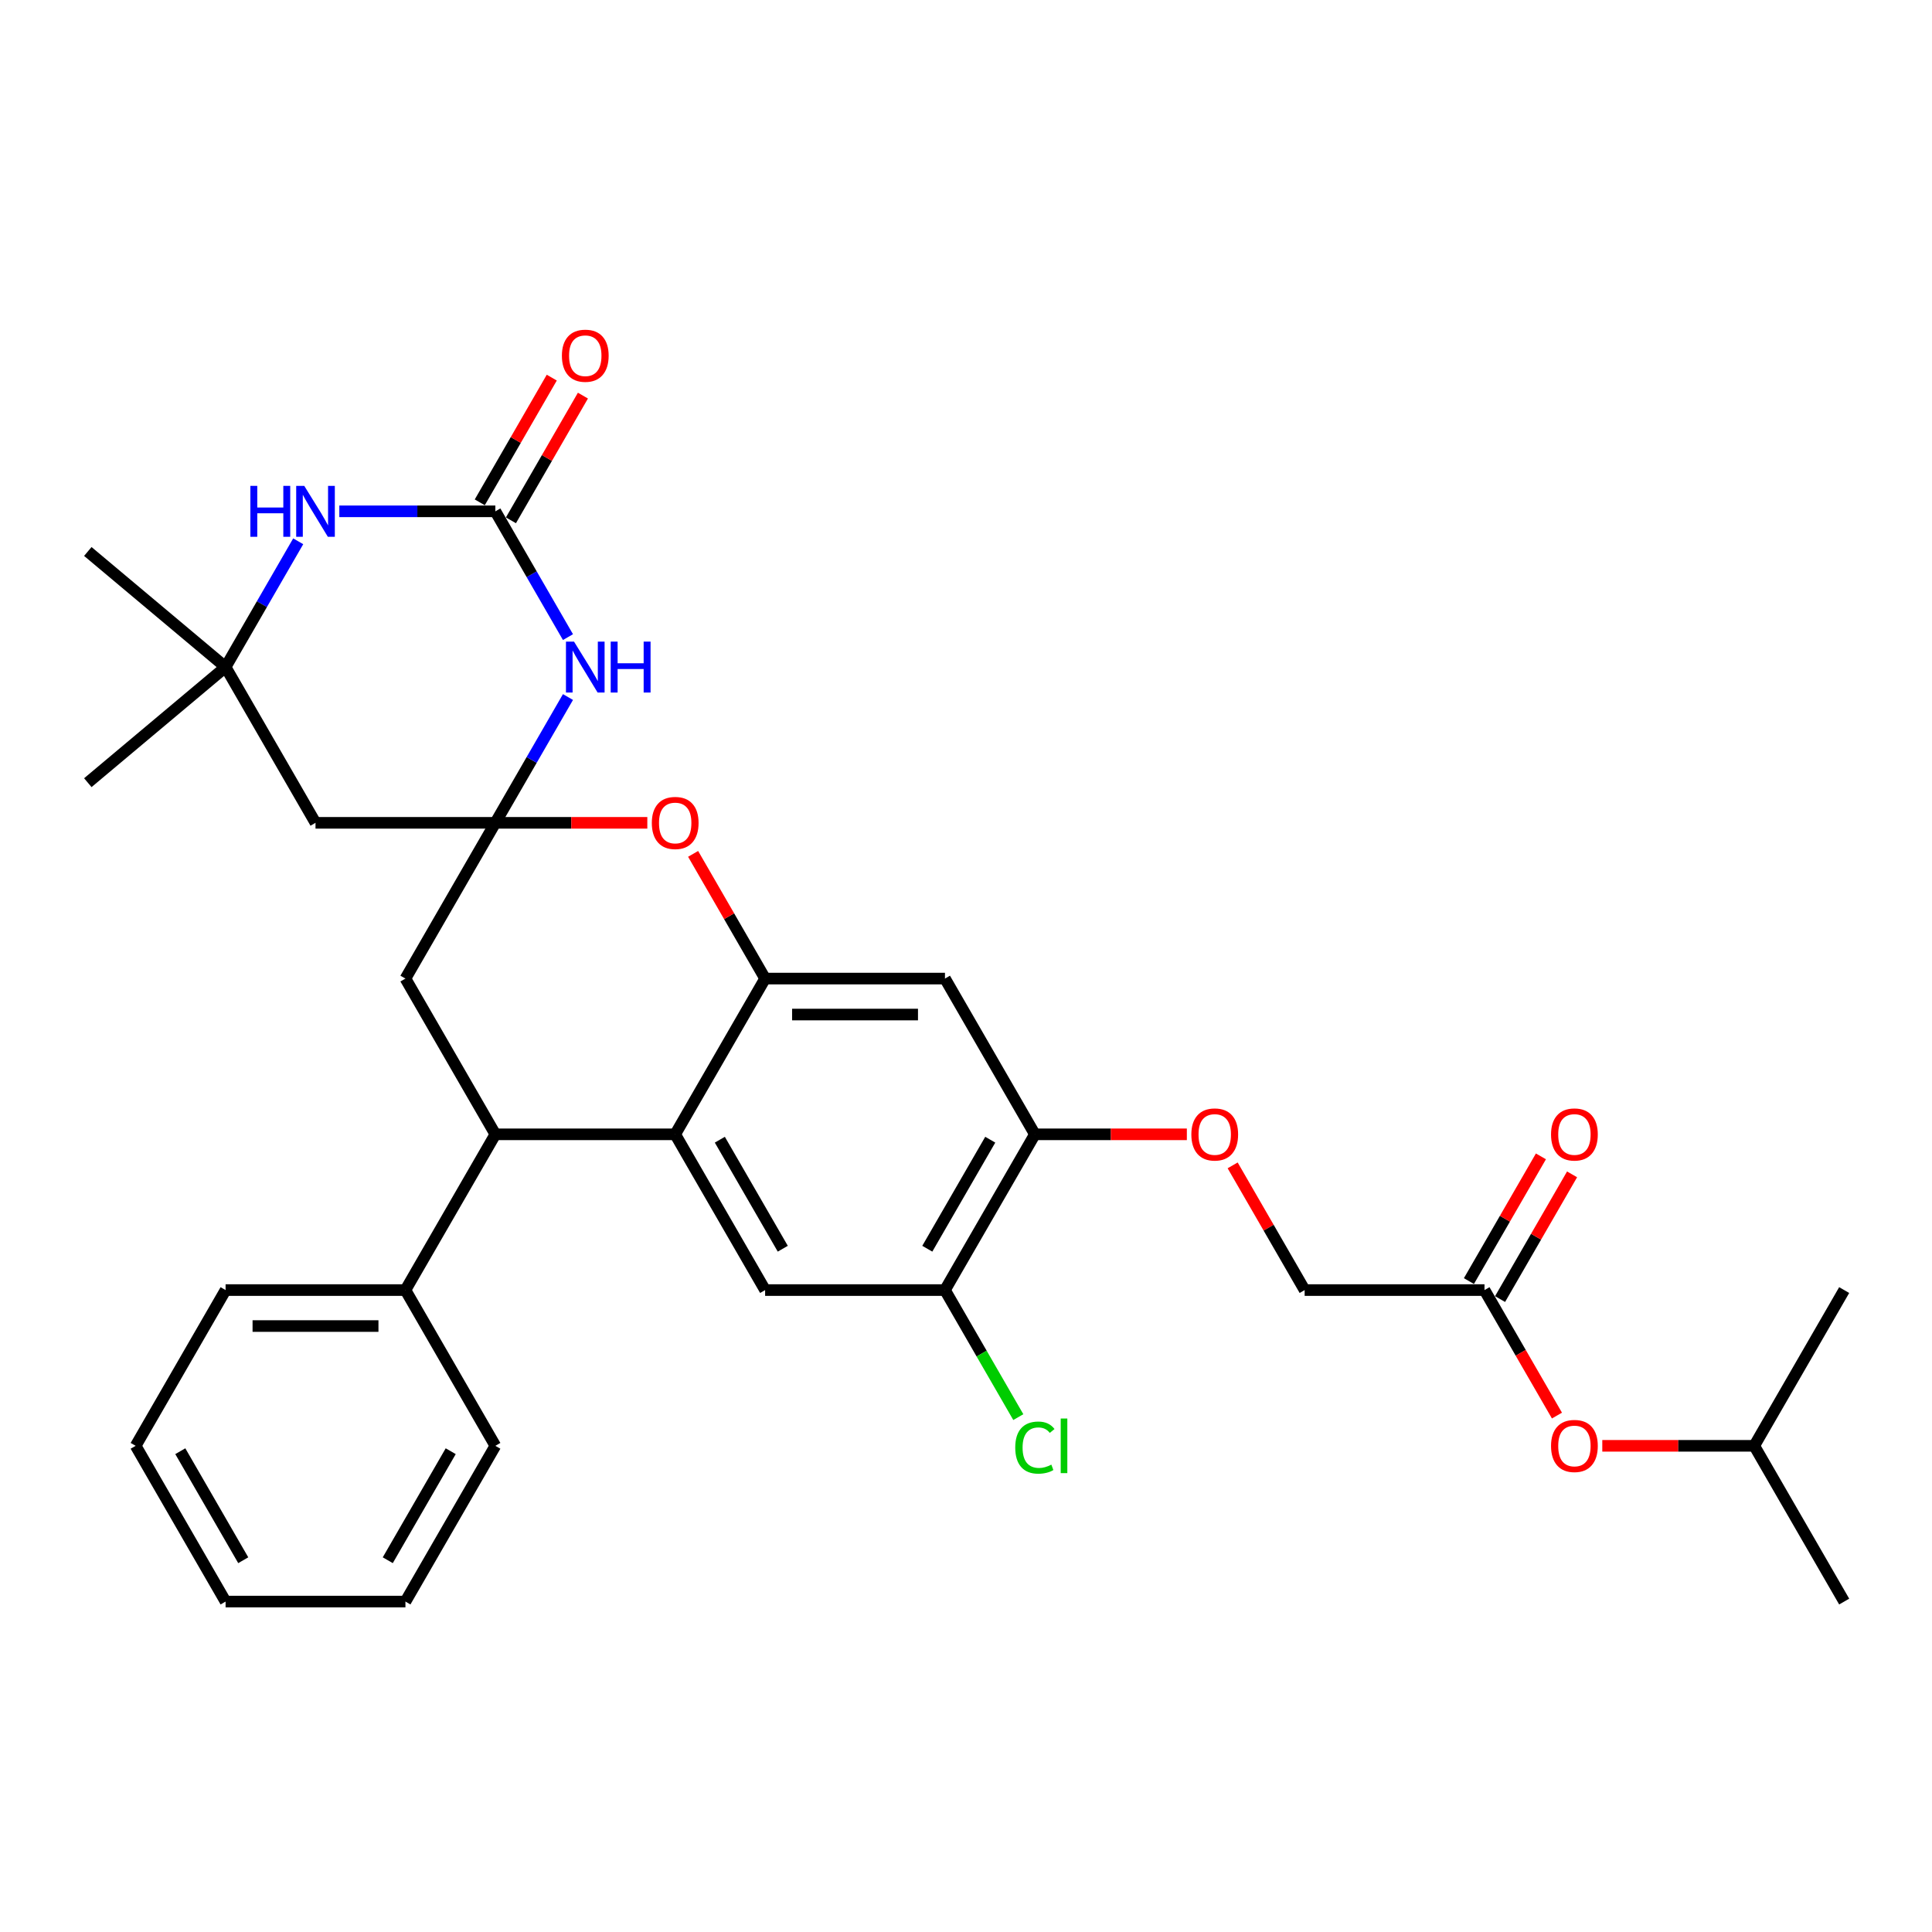 <?xml version='1.0' encoding='iso-8859-1'?>
<svg version='1.1' baseProfile='full'
              xmlns='http://www.w3.org/2000/svg'
                      xmlns:rdkit='http://www.rdkit.org/xml'
                      xmlns:xlink='http://www.w3.org/1999/xlink'
                  xml:space='preserve'
width='1000px' height='1000px' viewBox='0 0 1000 1000'>
<!-- END OF HEADER -->
<rect style='opacity:1.0;fill:#FFFFFF;stroke:none' width='1000' height='1000' x='0' y='0'> </rect>
<path class='bond-0' d='M 256.394,425.893 L 275.188,393.34' style='fill:none;fill-rule:evenodd;stroke:#000000;stroke-width:6px;stroke-linecap:butt;stroke-linejoin:miter;stroke-opacity:1' />
<path class='bond-0' d='M 275.188,393.34 L 293.983,360.786' style='fill:none;fill-rule:evenodd;stroke:#0000FF;stroke-width:6px;stroke-linecap:butt;stroke-linejoin:miter;stroke-opacity:1' />
<path class='bond-4' d='M 256.394,425.893 L 295.723,425.893' style='fill:none;fill-rule:evenodd;stroke:#000000;stroke-width:6px;stroke-linecap:butt;stroke-linejoin:miter;stroke-opacity:1' />
<path class='bond-4' d='M 295.723,425.893 L 335.052,425.893' style='fill:none;fill-rule:evenodd;stroke:#FF0000;stroke-width:6px;stroke-linecap:butt;stroke-linejoin:miter;stroke-opacity:1' />
<path class='bond-9' d='M 256.394,425.893 L 163.307,425.893' style='fill:none;fill-rule:evenodd;stroke:#000000;stroke-width:6px;stroke-linecap:butt;stroke-linejoin:miter;stroke-opacity:1' />
<path class='bond-13' d='M 256.394,425.893 L 209.85,506.509' style='fill:none;fill-rule:evenodd;stroke:#000000;stroke-width:6px;stroke-linecap:butt;stroke-linejoin:miter;stroke-opacity:1' />
<path class='bond-1' d='M 293.983,329.77 L 275.188,297.216' style='fill:none;fill-rule:evenodd;stroke:#0000FF;stroke-width:6px;stroke-linecap:butt;stroke-linejoin:miter;stroke-opacity:1' />
<path class='bond-1' d='M 275.188,297.216 L 256.394,264.662' style='fill:none;fill-rule:evenodd;stroke:#000000;stroke-width:6px;stroke-linecap:butt;stroke-linejoin:miter;stroke-opacity:1' />
<path class='bond-15' d='M 264.455,269.317 L 283.089,237.042' style='fill:none;fill-rule:evenodd;stroke:#000000;stroke-width:6px;stroke-linecap:butt;stroke-linejoin:miter;stroke-opacity:1' />
<path class='bond-15' d='M 283.089,237.042 L 301.722,204.768' style='fill:none;fill-rule:evenodd;stroke:#FF0000;stroke-width:6px;stroke-linecap:butt;stroke-linejoin:miter;stroke-opacity:1' />
<path class='bond-15' d='M 248.332,260.008 L 266.966,227.733' style='fill:none;fill-rule:evenodd;stroke:#000000;stroke-width:6px;stroke-linecap:butt;stroke-linejoin:miter;stroke-opacity:1' />
<path class='bond-15' d='M 266.966,227.733 L 285.599,195.459' style='fill:none;fill-rule:evenodd;stroke:#FF0000;stroke-width:6px;stroke-linecap:butt;stroke-linejoin:miter;stroke-opacity:1' />
<path class='bond-33' d='M 256.394,264.662 L 216.013,264.662' style='fill:none;fill-rule:evenodd;stroke:#000000;stroke-width:6px;stroke-linecap:butt;stroke-linejoin:miter;stroke-opacity:1' />
<path class='bond-33' d='M 216.013,264.662 L 175.631,264.662' style='fill:none;fill-rule:evenodd;stroke:#0000FF;stroke-width:6px;stroke-linecap:butt;stroke-linejoin:miter;stroke-opacity:1' />
<path class='bond-2' d='M 396.024,506.509 L 377.39,474.235' style='fill:none;fill-rule:evenodd;stroke:#000000;stroke-width:6px;stroke-linecap:butt;stroke-linejoin:miter;stroke-opacity:1' />
<path class='bond-2' d='M 377.39,474.235 L 358.757,441.96' style='fill:none;fill-rule:evenodd;stroke:#FF0000;stroke-width:6px;stroke-linecap:butt;stroke-linejoin:miter;stroke-opacity:1' />
<path class='bond-8' d='M 396.024,506.509 L 489.111,506.509' style='fill:none;fill-rule:evenodd;stroke:#000000;stroke-width:6px;stroke-linecap:butt;stroke-linejoin:miter;stroke-opacity:1' />
<path class='bond-8' d='M 409.987,525.126 L 475.148,525.126' style='fill:none;fill-rule:evenodd;stroke:#000000;stroke-width:6px;stroke-linecap:butt;stroke-linejoin:miter;stroke-opacity:1' />
<path class='bond-32' d='M 396.024,506.509 L 349.481,587.125' style='fill:none;fill-rule:evenodd;stroke:#000000;stroke-width:6px;stroke-linecap:butt;stroke-linejoin:miter;stroke-opacity:1' />
<path class='bond-3' d='M 349.481,587.125 L 256.394,587.125' style='fill:none;fill-rule:evenodd;stroke:#000000;stroke-width:6px;stroke-linecap:butt;stroke-linejoin:miter;stroke-opacity:1' />
<path class='bond-7' d='M 349.481,587.125 L 396.024,667.74' style='fill:none;fill-rule:evenodd;stroke:#000000;stroke-width:6px;stroke-linecap:butt;stroke-linejoin:miter;stroke-opacity:1' />
<path class='bond-7' d='M 372.585,589.908 L 405.166,646.339' style='fill:none;fill-rule:evenodd;stroke:#000000;stroke-width:6px;stroke-linecap:butt;stroke-linejoin:miter;stroke-opacity:1' />
<path class='bond-5' d='M 256.394,587.125 L 209.85,506.509' style='fill:none;fill-rule:evenodd;stroke:#000000;stroke-width:6px;stroke-linecap:butt;stroke-linejoin:miter;stroke-opacity:1' />
<path class='bond-17' d='M 256.394,587.125 L 209.85,667.74' style='fill:none;fill-rule:evenodd;stroke:#000000;stroke-width:6px;stroke-linecap:butt;stroke-linejoin:miter;stroke-opacity:1' />
<path class='bond-6' d='M 154.353,280.17 L 135.558,312.724' style='fill:none;fill-rule:evenodd;stroke:#0000FF;stroke-width:6px;stroke-linecap:butt;stroke-linejoin:miter;stroke-opacity:1' />
<path class='bond-6' d='M 135.558,312.724 L 116.763,345.278' style='fill:none;fill-rule:evenodd;stroke:#000000;stroke-width:6px;stroke-linecap:butt;stroke-linejoin:miter;stroke-opacity:1' />
<path class='bond-12' d='M 396.024,667.74 L 489.111,667.74' style='fill:none;fill-rule:evenodd;stroke:#000000;stroke-width:6px;stroke-linecap:butt;stroke-linejoin:miter;stroke-opacity:1' />
<path class='bond-11' d='M 489.111,506.509 L 535.654,587.125' style='fill:none;fill-rule:evenodd;stroke:#000000;stroke-width:6px;stroke-linecap:butt;stroke-linejoin:miter;stroke-opacity:1' />
<path class='bond-10' d='M 163.307,425.893 L 116.763,345.278' style='fill:none;fill-rule:evenodd;stroke:#000000;stroke-width:6px;stroke-linecap:butt;stroke-linejoin:miter;stroke-opacity:1' />
<path class='bond-22' d='M 116.763,345.278 L 45.455,405.113' style='fill:none;fill-rule:evenodd;stroke:#000000;stroke-width:6px;stroke-linecap:butt;stroke-linejoin:miter;stroke-opacity:1' />
<path class='bond-23' d='M 116.763,345.278 L 45.455,285.443' style='fill:none;fill-rule:evenodd;stroke:#000000;stroke-width:6px;stroke-linecap:butt;stroke-linejoin:miter;stroke-opacity:1' />
<path class='bond-16' d='M 535.654,587.125 L 574.984,587.125' style='fill:none;fill-rule:evenodd;stroke:#000000;stroke-width:6px;stroke-linecap:butt;stroke-linejoin:miter;stroke-opacity:1' />
<path class='bond-16' d='M 574.984,587.125 L 614.313,587.125' style='fill:none;fill-rule:evenodd;stroke:#FF0000;stroke-width:6px;stroke-linecap:butt;stroke-linejoin:miter;stroke-opacity:1' />
<path class='bond-34' d='M 535.654,587.125 L 489.111,667.74' style='fill:none;fill-rule:evenodd;stroke:#000000;stroke-width:6px;stroke-linecap:butt;stroke-linejoin:miter;stroke-opacity:1' />
<path class='bond-34' d='M 512.55,589.908 L 479.969,646.339' style='fill:none;fill-rule:evenodd;stroke:#000000;stroke-width:6px;stroke-linecap:butt;stroke-linejoin:miter;stroke-opacity:1' />
<path class='bond-21' d='M 489.111,667.74 L 508.094,700.62' style='fill:none;fill-rule:evenodd;stroke:#000000;stroke-width:6px;stroke-linecap:butt;stroke-linejoin:miter;stroke-opacity:1' />
<path class='bond-21' d='M 508.094,700.62 L 527.077,733.499' style='fill:none;fill-rule:evenodd;stroke:#00CC00;stroke-width:6px;stroke-linecap:butt;stroke-linejoin:miter;stroke-opacity:1' />
<path class='bond-14' d='M 768.372,667.74 L 675.285,667.74' style='fill:none;fill-rule:evenodd;stroke:#000000;stroke-width:6px;stroke-linecap:butt;stroke-linejoin:miter;stroke-opacity:1' />
<path class='bond-18' d='M 776.433,672.395 L 795.067,640.12' style='fill:none;fill-rule:evenodd;stroke:#000000;stroke-width:6px;stroke-linecap:butt;stroke-linejoin:miter;stroke-opacity:1' />
<path class='bond-18' d='M 795.067,640.12 L 813.7,607.846' style='fill:none;fill-rule:evenodd;stroke:#FF0000;stroke-width:6px;stroke-linecap:butt;stroke-linejoin:miter;stroke-opacity:1' />
<path class='bond-18' d='M 760.31,663.086 L 778.944,630.812' style='fill:none;fill-rule:evenodd;stroke:#000000;stroke-width:6px;stroke-linecap:butt;stroke-linejoin:miter;stroke-opacity:1' />
<path class='bond-18' d='M 778.944,630.812 L 797.577,598.537' style='fill:none;fill-rule:evenodd;stroke:#FF0000;stroke-width:6px;stroke-linecap:butt;stroke-linejoin:miter;stroke-opacity:1' />
<path class='bond-19' d='M 768.372,667.74 L 787.124,700.22' style='fill:none;fill-rule:evenodd;stroke:#000000;stroke-width:6px;stroke-linecap:butt;stroke-linejoin:miter;stroke-opacity:1' />
<path class='bond-19' d='M 787.124,700.22 L 805.875,732.699' style='fill:none;fill-rule:evenodd;stroke:#FF0000;stroke-width:6px;stroke-linecap:butt;stroke-linejoin:miter;stroke-opacity:1' />
<path class='bond-20' d='M 638.017,603.192 L 656.651,635.466' style='fill:none;fill-rule:evenodd;stroke:#FF0000;stroke-width:6px;stroke-linecap:butt;stroke-linejoin:miter;stroke-opacity:1' />
<path class='bond-20' d='M 656.651,635.466 L 675.285,667.74' style='fill:none;fill-rule:evenodd;stroke:#000000;stroke-width:6px;stroke-linecap:butt;stroke-linejoin:miter;stroke-opacity:1' />
<path class='bond-25' d='M 209.85,667.74 L 116.763,667.74' style='fill:none;fill-rule:evenodd;stroke:#000000;stroke-width:6px;stroke-linecap:butt;stroke-linejoin:miter;stroke-opacity:1' />
<path class='bond-25' d='M 195.887,686.358 L 130.726,686.358' style='fill:none;fill-rule:evenodd;stroke:#000000;stroke-width:6px;stroke-linecap:butt;stroke-linejoin:miter;stroke-opacity:1' />
<path class='bond-26' d='M 209.85,667.74 L 256.394,748.356' style='fill:none;fill-rule:evenodd;stroke:#000000;stroke-width:6px;stroke-linecap:butt;stroke-linejoin:miter;stroke-opacity:1' />
<path class='bond-24' d='M 829.344,748.356 L 868.673,748.356' style='fill:none;fill-rule:evenodd;stroke:#FF0000;stroke-width:6px;stroke-linecap:butt;stroke-linejoin:miter;stroke-opacity:1' />
<path class='bond-24' d='M 868.673,748.356 L 908.002,748.356' style='fill:none;fill-rule:evenodd;stroke:#000000;stroke-width:6px;stroke-linecap:butt;stroke-linejoin:miter;stroke-opacity:1' />
<path class='bond-27' d='M 908.002,748.356 L 954.545,828.972' style='fill:none;fill-rule:evenodd;stroke:#000000;stroke-width:6px;stroke-linecap:butt;stroke-linejoin:miter;stroke-opacity:1' />
<path class='bond-28' d='M 908.002,748.356 L 954.545,667.74' style='fill:none;fill-rule:evenodd;stroke:#000000;stroke-width:6px;stroke-linecap:butt;stroke-linejoin:miter;stroke-opacity:1' />
<path class='bond-29' d='M 116.763,667.74 L 70.22,748.356' style='fill:none;fill-rule:evenodd;stroke:#000000;stroke-width:6px;stroke-linecap:butt;stroke-linejoin:miter;stroke-opacity:1' />
<path class='bond-30' d='M 256.394,748.356 L 209.85,828.972' style='fill:none;fill-rule:evenodd;stroke:#000000;stroke-width:6px;stroke-linecap:butt;stroke-linejoin:miter;stroke-opacity:1' />
<path class='bond-30' d='M 233.289,751.14 L 200.709,807.571' style='fill:none;fill-rule:evenodd;stroke:#000000;stroke-width:6px;stroke-linecap:butt;stroke-linejoin:miter;stroke-opacity:1' />
<path class='bond-35' d='M 70.22,748.356 L 116.763,828.972' style='fill:none;fill-rule:evenodd;stroke:#000000;stroke-width:6px;stroke-linecap:butt;stroke-linejoin:miter;stroke-opacity:1' />
<path class='bond-35' d='M 93.324,751.14 L 125.905,807.571' style='fill:none;fill-rule:evenodd;stroke:#000000;stroke-width:6px;stroke-linecap:butt;stroke-linejoin:miter;stroke-opacity:1' />
<path class='bond-31' d='M 209.85,828.972 L 116.763,828.972' style='fill:none;fill-rule:evenodd;stroke:#000000;stroke-width:6px;stroke-linecap:butt;stroke-linejoin:miter;stroke-opacity:1' />
<path  class='atom-1' d='M 297.11 332.097
L 305.748 346.06
Q 306.605 347.437, 307.982 349.932
Q 309.36 352.427, 309.435 352.576
L 309.435 332.097
L 312.935 332.097
L 312.935 358.459
L 309.323 358.459
L 300.051 343.193
Q 298.972 341.405, 297.817 339.358
Q 296.7 337.31, 296.365 336.677
L 296.365 358.459
L 292.94 358.459
L 292.94 332.097
L 297.11 332.097
' fill='#0000FF'/>
<path  class='atom-1' d='M 316.1 332.097
L 319.674 332.097
L 319.674 343.304
L 333.153 343.304
L 333.153 332.097
L 336.728 332.097
L 336.728 358.459
L 333.153 358.459
L 333.153 346.283
L 319.674 346.283
L 319.674 358.459
L 316.1 358.459
L 316.1 332.097
' fill='#0000FF'/>
<path  class='atom-5' d='M 337.379 425.968
Q 337.379 419.638, 340.507 416.101
Q 343.635 412.563, 349.481 412.563
Q 355.326 412.563, 358.454 416.101
Q 361.582 419.638, 361.582 425.968
Q 361.582 432.372, 358.417 436.021
Q 355.252 439.633, 349.481 439.633
Q 343.672 439.633, 340.507 436.021
Q 337.379 432.41, 337.379 425.968
M 349.481 436.654
Q 353.502 436.654, 355.662 433.973
Q 357.858 431.255, 357.858 425.968
Q 357.858 420.792, 355.662 418.186
Q 353.502 415.542, 349.481 415.542
Q 345.459 415.542, 343.262 418.149
Q 341.103 420.755, 341.103 425.968
Q 341.103 431.293, 343.262 433.973
Q 345.459 436.654, 349.481 436.654
' fill='#FF0000'/>
<path  class='atom-7' d='M 129.591 251.481
L 133.165 251.481
L 133.165 262.689
L 146.644 262.689
L 146.644 251.481
L 150.219 251.481
L 150.219 277.843
L 146.644 277.843
L 146.644 265.668
L 133.165 265.668
L 133.165 277.843
L 129.591 277.843
L 129.591 251.481
' fill='#0000FF'/>
<path  class='atom-7' d='M 157.479 251.481
L 166.118 265.444
Q 166.974 266.822, 168.352 269.317
Q 169.73 271.811, 169.804 271.96
L 169.804 251.481
L 173.304 251.481
L 173.304 277.843
L 169.692 277.843
L 160.421 262.577
Q 159.341 260.79, 158.187 258.742
Q 157.07 256.694, 156.735 256.061
L 156.735 277.843
L 153.309 277.843
L 153.309 251.481
L 157.479 251.481
' fill='#0000FF'/>
<path  class='atom-16' d='M 290.836 184.121
Q 290.836 177.791, 293.963 174.254
Q 297.091 170.717, 302.937 170.717
Q 308.783 170.717, 311.911 174.254
Q 315.038 177.791, 315.038 184.121
Q 315.038 190.525, 311.873 194.174
Q 308.708 197.786, 302.937 197.786
Q 297.128 197.786, 293.963 194.174
Q 290.836 190.563, 290.836 184.121
M 302.937 194.807
Q 306.958 194.807, 309.118 192.127
Q 311.315 189.408, 311.315 184.121
Q 311.315 178.945, 309.118 176.339
Q 306.958 173.695, 302.937 173.695
Q 298.916 173.695, 296.719 176.302
Q 294.559 178.908, 294.559 184.121
Q 294.559 189.446, 296.719 192.127
Q 298.916 194.807, 302.937 194.807
' fill='#FF0000'/>
<path  class='atom-17' d='M 616.64 587.199
Q 616.64 580.869, 619.768 577.332
Q 622.895 573.795, 628.741 573.795
Q 634.587 573.795, 637.715 577.332
Q 640.843 580.869, 640.843 587.199
Q 640.843 593.604, 637.678 597.253
Q 634.513 600.864, 628.741 600.864
Q 622.933 600.864, 619.768 597.253
Q 616.64 593.641, 616.64 587.199
M 628.741 597.886
Q 632.763 597.886, 634.922 595.205
Q 637.119 592.487, 637.119 587.199
Q 637.119 582.024, 634.922 579.417
Q 632.763 576.773, 628.741 576.773
Q 624.72 576.773, 622.523 579.38
Q 620.363 581.986, 620.363 587.199
Q 620.363 592.524, 622.523 595.205
Q 624.72 597.886, 628.741 597.886
' fill='#FF0000'/>
<path  class='atom-19' d='M 802.814 587.199
Q 802.814 580.869, 805.942 577.332
Q 809.069 573.795, 814.915 573.795
Q 820.761 573.795, 823.889 577.332
Q 827.016 580.869, 827.016 587.199
Q 827.016 593.604, 823.851 597.253
Q 820.686 600.864, 814.915 600.864
Q 809.106 600.864, 805.942 597.253
Q 802.814 593.641, 802.814 587.199
M 814.915 597.886
Q 818.936 597.886, 821.096 595.205
Q 823.293 592.487, 823.293 587.199
Q 823.293 582.024, 821.096 579.417
Q 818.936 576.773, 814.915 576.773
Q 810.894 576.773, 808.697 579.38
Q 806.537 581.986, 806.537 587.199
Q 806.537 592.524, 808.697 595.205
Q 810.894 597.886, 814.915 597.886
' fill='#FF0000'/>
<path  class='atom-20' d='M 802.814 748.43
Q 802.814 742.101, 805.942 738.563
Q 809.069 735.026, 814.915 735.026
Q 820.761 735.026, 823.889 738.563
Q 827.016 742.101, 827.016 748.43
Q 827.016 754.835, 823.851 758.484
Q 820.686 762.096, 814.915 762.096
Q 809.106 762.096, 805.942 758.484
Q 802.814 754.872, 802.814 748.43
M 814.915 759.117
Q 818.936 759.117, 821.096 756.436
Q 823.293 753.718, 823.293 748.43
Q 823.293 743.255, 821.096 740.648
Q 818.936 738.005, 814.915 738.005
Q 810.894 738.005, 808.697 740.611
Q 806.537 743.218, 806.537 748.43
Q 806.537 753.755, 808.697 756.436
Q 810.894 759.117, 814.915 759.117
' fill='#FF0000'/>
<path  class='atom-22' d='M 525.489 749.268
Q 525.489 742.715, 528.543 739.289
Q 531.633 735.826, 537.479 735.826
Q 542.915 735.826, 545.819 739.662
L 543.362 741.672
Q 541.24 738.88, 537.479 738.88
Q 533.495 738.88, 531.372 741.561
Q 529.287 744.204, 529.287 749.268
Q 529.287 754.481, 531.447 757.162
Q 533.644 759.843, 537.888 759.843
Q 540.793 759.843, 544.181 758.093
L 545.224 760.885
Q 543.846 761.779, 541.761 762.3
Q 539.676 762.822, 537.367 762.822
Q 531.633 762.822, 528.543 759.322
Q 525.489 755.822, 525.489 749.268
' fill='#00CC00'/>
<path  class='atom-22' d='M 549.022 734.225
L 552.447 734.225
L 552.447 762.487
L 549.022 762.487
L 549.022 734.225
' fill='#00CC00'/>
</svg>
